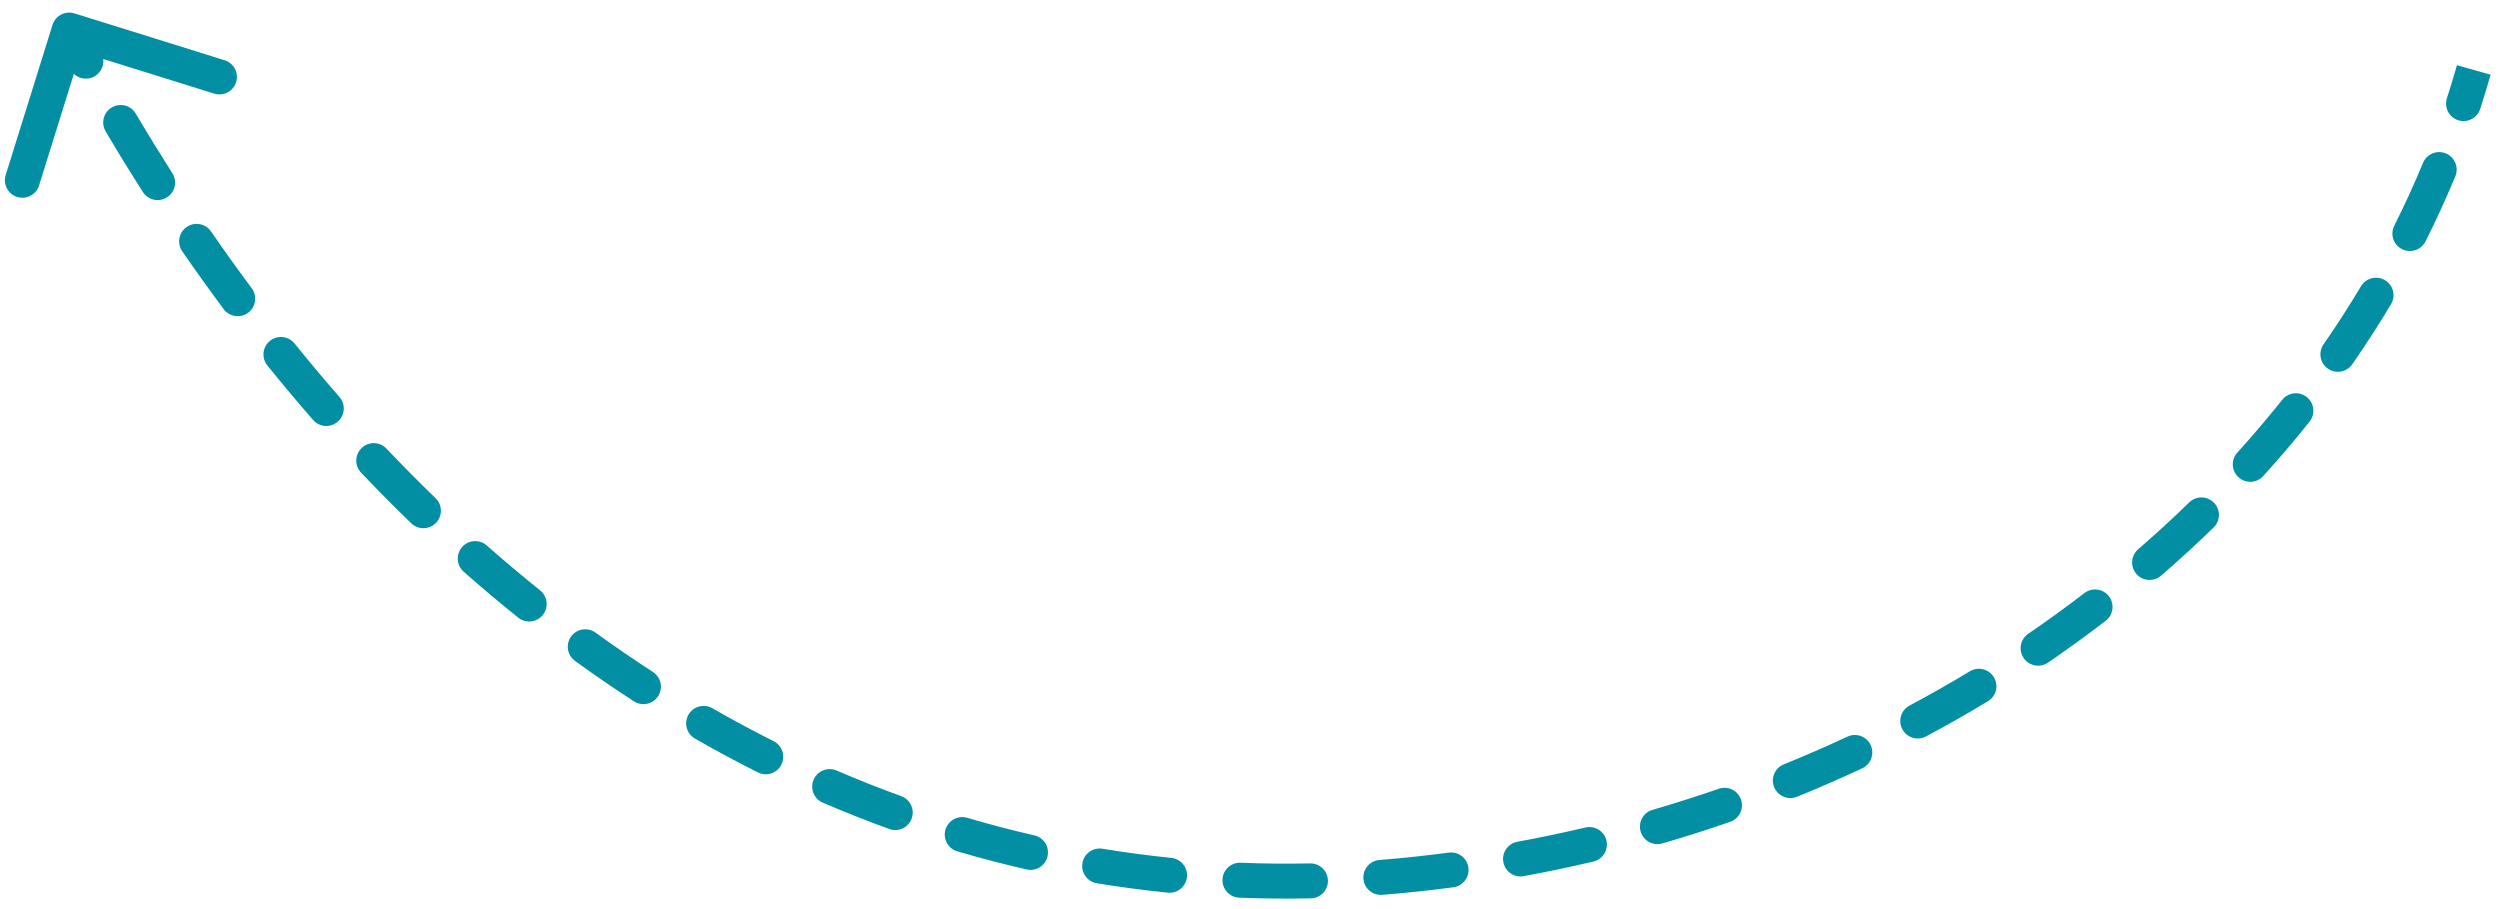 <?xml version="1.0" encoding="UTF-8"?> <svg xmlns="http://www.w3.org/2000/svg" width="143" height="52" viewBox="0 0 143 52" fill="none"> <path d="M81 50L81.107 50.994L81 50ZM4.258 0.765C3.73 0.6 3.17 0.895 3.005 1.422L0.325 10.013C0.16 10.54 0.454 11.101 0.981 11.266C1.509 11.43 2.069 11.136 2.234 10.609L4.617 2.972L12.254 5.355C12.781 5.519 13.341 5.225 13.506 4.698C13.671 4.171 13.376 3.61 12.849 3.446L4.258 0.765ZM4.034 3.977C4.298 4.462 4.906 4.64 5.39 4.376C5.875 4.111 6.054 3.503 5.789 3.019L4.034 3.977ZM7.765 6.498C7.484 6.022 6.871 5.865 6.396 6.146C5.92 6.426 5.762 7.04 6.043 7.515L7.765 6.498ZM8.173 10.982C8.47 11.448 9.088 11.585 9.553 11.287C10.019 10.99 10.155 10.372 9.858 9.906L8.173 10.982ZM12.069 13.239C11.756 12.784 11.133 12.67 10.678 12.983C10.224 13.297 10.11 13.919 10.423 14.374L12.069 13.239ZM12.795 17.683C13.125 18.126 13.752 18.217 14.195 17.887C14.637 17.557 14.729 16.93 14.399 16.488L12.795 17.683ZM16.848 19.647C16.501 19.217 15.871 19.149 15.441 19.496C15.011 19.843 14.944 20.472 15.291 20.902L16.848 19.647ZM17.91 24.023C18.273 24.439 18.905 24.481 19.321 24.118C19.737 23.754 19.779 23.122 19.416 22.707L17.91 24.023ZM22.104 25.659C21.724 25.258 21.091 25.242 20.691 25.622C20.29 26.002 20.273 26.635 20.654 27.036L22.104 25.659ZM23.524 29.933C23.922 30.316 24.555 30.305 24.939 29.908C25.322 29.511 25.311 28.878 24.914 28.494L23.524 29.933ZM27.844 31.201C27.43 30.836 26.798 30.875 26.433 31.289C26.067 31.703 26.107 32.335 26.521 32.701L27.844 31.201ZM29.643 35.329C30.074 35.675 30.703 35.605 31.049 35.175C31.395 34.744 31.325 34.114 30.894 33.769L29.643 35.329ZM34.064 36.185C33.616 35.861 32.991 35.962 32.667 36.409C32.344 36.856 32.444 37.481 32.891 37.805L34.064 36.185ZM36.261 40.115C36.725 40.416 37.344 40.283 37.644 39.82C37.944 39.356 37.812 38.737 37.349 38.437L36.261 40.115ZM40.746 40.511C40.267 40.236 39.656 40.401 39.381 40.88C39.106 41.359 39.271 41.971 39.75 42.245L40.746 40.511ZM43.353 44.182C43.847 44.429 44.447 44.23 44.695 43.736C44.943 43.243 44.743 42.642 44.25 42.394L43.353 44.182ZM47.854 44.074C47.347 43.856 46.758 44.09 46.54 44.597C46.321 45.104 46.555 45.692 47.062 45.911L47.854 44.074ZM50.867 47.419C51.386 47.608 51.96 47.339 52.148 46.82C52.336 46.3 52.067 45.727 51.548 45.539L50.867 47.419ZM55.323 46.778C54.793 46.622 54.237 46.925 54.081 47.455C53.925 47.984 54.227 48.54 54.757 48.696L55.323 46.778ZM58.721 49.733C59.26 49.856 59.796 49.52 59.919 48.981C60.042 48.443 59.706 47.907 59.167 47.784L58.721 49.733ZM63.063 48.548C62.518 48.459 62.003 48.828 61.914 49.373C61.824 49.918 62.194 50.432 62.739 50.522L63.063 48.548ZM66.798 51.06C67.347 51.115 67.838 50.715 67.894 50.166C67.949 49.616 67.549 49.126 66.999 49.07L66.798 51.06ZM70.965 49.349C70.413 49.327 69.948 49.757 69.926 50.308C69.904 50.86 70.334 51.325 70.886 51.347L70.965 49.349ZM74.978 51.386C75.531 51.375 75.969 50.919 75.958 50.366C75.947 49.814 75.49 49.376 74.938 49.387L74.978 51.386ZM78.906 49.19C78.355 49.234 77.944 49.715 77.987 50.266C78.03 50.816 78.511 51.227 79.062 51.184L78.906 49.19ZM83.131 50.752C83.679 50.679 84.064 50.176 83.991 49.629C83.919 49.081 83.416 48.696 82.869 48.769L83.131 50.752ZM86.794 48.149C86.251 48.249 85.891 48.77 85.991 49.313C86.091 49.856 86.612 50.216 87.155 50.116L86.794 48.149ZM91.143 49.28C91.681 49.153 92.014 48.614 91.887 48.077C91.76 47.539 91.221 47.206 90.684 47.333L91.143 49.28ZM94.526 46.323C93.995 46.477 93.69 47.032 93.844 47.562C93.998 48.092 94.553 48.398 95.083 48.243L94.526 46.323ZM98.968 47.008C99.489 46.827 99.766 46.258 99.585 45.736C99.404 45.214 98.835 44.938 98.313 45.118L98.968 47.008ZM102.031 43.722C101.52 43.929 101.273 44.513 101.48 45.024C101.688 45.536 102.271 45.783 102.783 45.576L102.031 43.722ZM106.52 43.947C107.02 43.713 107.236 43.118 107.002 42.617C106.768 42.117 106.173 41.901 105.673 42.135L106.52 43.947ZM109.225 40.359C108.738 40.619 108.554 41.225 108.814 41.712C109.073 42.2 109.679 42.384 110.166 42.124L109.225 40.359ZM113.711 40.109C114.184 39.823 114.335 39.208 114.049 38.736C113.764 38.263 113.149 38.112 112.676 38.397L113.711 40.109ZM116.016 36.251C115.56 36.562 115.442 37.184 115.754 37.64C116.065 38.096 116.687 38.214 117.143 37.903L116.016 36.251ZM120.446 35.51C120.884 35.174 120.967 34.546 120.63 34.108C120.294 33.67 119.666 33.588 119.228 33.924L120.446 35.51ZM122.304 31.417C121.886 31.778 121.84 32.41 122.201 32.828C122.562 33.245 123.194 33.291 123.612 32.93L122.304 31.417ZM126.62 30.169C127.016 29.784 127.024 29.151 126.638 28.755C126.253 28.36 125.62 28.351 125.224 28.737L126.62 30.169ZM127.976 25.887C127.605 26.296 127.635 26.928 128.044 27.299C128.453 27.67 129.086 27.64 129.457 27.23L127.976 25.887ZM132.107 24.117C132.451 23.685 132.38 23.055 131.948 22.711C131.517 22.367 130.887 22.438 130.543 22.87L132.107 24.117ZM132.907 19.696C132.592 20.15 132.704 20.773 133.158 21.088C133.612 21.403 134.235 21.29 134.55 20.836L132.907 19.696ZM136.767 17.397C137.05 16.923 136.895 16.309 136.42 16.026C135.946 15.743 135.332 15.898 135.049 16.373L136.767 17.397ZM136.953 12.908C136.704 13.401 136.903 14.002 137.396 14.251C137.889 14.499 138.491 14.3 138.739 13.807L136.953 12.908ZM140.445 10.081C140.656 9.571 140.413 8.986 139.903 8.775C139.392 8.564 138.808 8.807 138.597 9.317L140.445 10.081ZM139.964 5.615C139.792 6.14 140.079 6.705 140.605 6.876C141.13 7.047 141.694 6.76 141.865 6.235L139.964 5.615ZM3.074 2.184C3.389 2.784 3.709 3.382 4.034 3.977L5.789 3.019C5.469 2.433 5.155 1.845 4.845 1.255L3.074 2.184ZM6.043 7.515C6.732 8.682 7.442 9.839 8.173 10.982L9.858 9.906C9.141 8.782 8.443 7.646 7.765 6.498L6.043 7.515ZM10.423 14.374C11.194 15.492 11.985 16.595 12.795 17.683L14.399 16.488C13.603 15.42 12.826 14.336 12.069 13.239L10.423 14.374ZM15.291 20.902C16.144 21.96 17.017 23.001 17.91 24.023L19.416 22.707C18.541 21.705 17.685 20.685 16.848 19.647L15.291 20.902ZM20.654 27.036C21.591 28.023 22.548 28.989 23.524 29.933L24.914 28.494C23.959 27.571 23.022 26.626 22.104 25.659L20.654 27.036ZM26.521 32.701C27.542 33.602 28.583 34.479 29.643 35.329L30.894 33.769C29.86 32.939 28.843 32.083 27.844 31.201L26.521 32.701ZM32.891 37.805C33.995 38.605 35.119 39.375 36.261 40.115L37.349 38.437C36.236 37.716 35.141 36.965 34.064 36.185L32.891 37.805ZM39.75 42.245C40.933 42.924 42.134 43.57 43.353 44.182L44.25 42.394C43.065 41.799 41.896 41.171 40.746 40.511L39.75 42.245ZM47.062 45.911C48.312 46.45 49.581 46.954 50.867 47.419L51.548 45.539C50.3 45.087 49.069 44.598 47.854 44.074L47.062 45.911ZM54.757 48.696C56.062 49.081 57.383 49.427 58.721 49.733L59.167 47.784C57.87 47.487 56.588 47.151 55.323 46.778L54.757 48.696ZM62.739 50.522C64.076 50.741 65.43 50.921 66.798 51.06L66.999 49.07C65.672 48.936 64.36 48.761 63.063 48.548L62.739 50.522ZM70.886 51.347C72.236 51.401 73.6 51.414 74.978 51.386L74.938 49.387C73.6 49.414 72.275 49.401 70.965 49.349L70.886 51.347ZM79.062 51.184C79.74 51.131 80.422 51.068 81.107 50.994L80.893 49.006C80.228 49.077 79.565 49.139 78.906 49.19L79.062 51.184ZM81.107 50.994C81.784 50.922 82.459 50.841 83.131 50.752L82.869 48.769C82.213 48.856 81.555 48.935 80.893 49.006L81.107 50.994ZM87.155 50.116C88.498 49.869 89.828 49.59 91.143 49.28L90.684 47.333C89.401 47.636 88.104 47.908 86.794 48.149L87.155 50.116ZM95.083 48.243C96.395 47.863 97.69 47.451 98.968 47.008L98.313 45.118C97.067 45.55 95.805 45.952 94.526 46.323L95.083 48.243ZM102.783 45.576C104.048 45.063 105.294 44.519 106.52 43.947L105.673 42.135C104.479 42.693 103.265 43.222 102.031 43.722L102.783 45.576ZM110.166 42.124C111.372 41.481 112.554 40.809 113.711 40.109L112.676 38.397C111.55 39.079 110.399 39.733 109.225 40.359L110.166 42.124ZM117.143 37.903C118.272 37.132 119.374 36.334 120.446 35.51L119.228 33.924C118.185 34.725 117.114 35.501 116.016 36.251L117.143 37.903ZM123.612 32.93C124.647 32.035 125.65 31.115 126.62 30.169L125.224 28.737C124.283 29.654 123.309 30.548 122.304 31.417L123.612 32.93ZM129.457 27.23C130.377 26.216 131.261 25.178 132.107 24.117L130.543 22.87C129.724 23.897 128.868 24.903 127.976 25.887L129.457 27.23ZM134.55 20.836C135.331 19.711 136.07 18.564 136.767 17.397L135.049 16.373C134.377 17.5 133.662 18.608 132.907 19.696L134.55 20.836ZM138.739 13.807C139.355 12.584 139.924 11.341 140.445 10.081L138.597 9.317C138.095 10.531 137.546 11.728 136.953 12.908L138.739 13.807ZM141.865 6.235C142.077 5.585 142.276 4.93 142.462 4.272L140.538 3.728C140.359 4.361 140.167 4.99 139.964 5.615L141.865 6.235Z" fill="#028FA4"></path> </svg> 